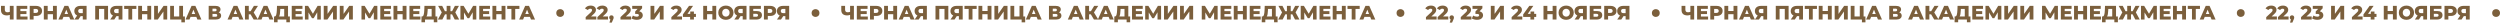 <?xml version="1.0" encoding="UTF-8"?> <svg xmlns="http://www.w3.org/2000/svg" width="1919" height="19" viewBox="0 0 1919 19" fill="none"> <path d="M655.454 4.5V15H652.529V11.43C651.719 11.7 650.974 11.835 650.294 11.835C648.824 11.835 647.699 11.485 646.919 10.785C646.149 10.075 645.764 9.055 645.764 7.725V4.5H648.689V7.395C648.689 8.745 649.349 9.42 650.669 9.42C651.389 9.42 652.009 9.3 652.529 9.06V4.5H655.454ZM666.132 12.705V15H657.702V4.5H665.937V6.795H660.642V8.565H665.307V10.785H660.642V12.705H666.132ZM672.624 4.5C673.574 4.5 674.399 4.66 675.099 4.98C675.799 5.29 676.339 5.74 676.719 6.33C677.099 6.91 677.289 7.595 677.289 8.385C677.289 9.175 677.099 9.86 676.719 10.44C676.339 11.02 675.799 11.47 675.099 11.79C674.399 12.1 673.574 12.255 672.624 12.255H670.794V15H667.824V4.5H672.624ZM672.444 9.915C673.054 9.915 673.514 9.785 673.824 9.525C674.134 9.255 674.289 8.875 674.289 8.385C674.289 7.895 674.134 7.515 673.824 7.245C673.514 6.975 673.054 6.84 672.444 6.84H670.794V9.915H672.444ZM688.624 4.5V15H685.654V10.905H681.604V15H678.634V4.5H681.604V8.445H685.654V4.5H688.624ZM698.125 12.96H693.685L692.86 15H689.83L694.465 4.5H697.39L702.04 15H698.95L698.125 12.96ZM697.255 10.77L695.905 7.41L694.555 10.77H697.255ZM711.462 4.5V15H708.537V12.36H706.917L705.192 15H702.072L704.202 11.925C703.502 11.615 702.967 11.17 702.597 10.59C702.227 10 702.042 9.3 702.042 8.49C702.042 7.67 702.232 6.96 702.612 6.36C702.992 5.76 703.537 5.3 704.247 4.98C704.957 4.66 705.787 4.5 706.737 4.5H711.462ZM706.797 6.84C705.627 6.84 705.042 7.375 705.042 8.445C705.042 8.975 705.187 9.38 705.477 9.66C705.777 9.93 706.207 10.065 706.767 10.065H708.537V6.84H706.797ZM727.938 4.5V15H724.998V6.855H721.008V15H718.083V4.5H727.938ZM738.972 4.5V15H736.047V12.36H734.427L732.702 15H729.582L731.712 11.925C731.012 11.615 730.477 11.17 730.107 10.59C729.737 10 729.552 9.3 729.552 8.49C729.552 7.67 729.742 6.96 730.122 6.36C730.502 5.76 731.047 5.3 731.757 4.98C732.467 4.66 733.297 4.5 734.247 4.5H738.972ZM734.307 6.84C733.137 6.84 732.552 7.375 732.552 8.445C732.552 8.975 732.697 9.38 732.987 9.66C733.287 9.93 733.717 10.065 734.277 10.065H736.047V6.84H734.307ZM749.687 6.855H746.477V15H743.552V6.855H740.327V4.5H749.687V6.855ZM761.046 4.5V15H758.076V10.905H754.026V15H751.056V4.5H754.026V8.445H758.076V4.5H761.046ZM763.302 4.5H766.227V10.665L770.562 4.5H773.352V15H770.427V8.85L766.107 15H763.302V4.5ZM786.932 12.645V17.145H784.217V15H775.607V4.5H778.532V12.645H782.567V4.5H785.492V12.645H786.932ZM795.699 12.96H791.259L790.434 15H787.404L792.039 4.5H794.964L799.614 15H796.524L795.699 12.96ZM794.829 10.77L793.479 7.41L792.129 10.77H794.829ZM812.832 9.51C813.452 9.71 813.922 10.02 814.242 10.44C814.572 10.86 814.737 11.38 814.737 12C814.737 12.93 814.372 13.665 813.642 14.205C812.922 14.735 811.897 15 810.567 15H805.182V4.5H810.282C811.542 4.5 812.517 4.74 813.207 5.22C813.907 5.69 814.257 6.36 814.257 7.23C814.257 7.74 814.132 8.19 813.882 8.58C813.642 8.97 813.292 9.28 812.832 9.51ZM808.107 8.7H809.997C810.837 8.7 811.257 8.355 811.257 7.665C811.257 6.975 810.837 6.63 809.997 6.63H808.107V8.7ZM810.447 12.87C811.307 12.87 811.737 12.505 811.737 11.775C811.737 11.065 811.307 10.71 810.447 10.71H808.107V12.87H810.447ZM827.954 12.96H823.514L822.689 15H819.659L824.294 4.5H827.219L831.869 15H828.779L827.954 12.96ZM827.084 10.77L825.734 7.41L824.384 10.77H827.084ZM837.318 10.98H835.968V15H833.013V4.5H835.968V8.58H837.393L839.898 4.5H843.018L839.733 9.57L843.048 15H839.703L837.318 10.98ZM850.996 12.96H846.556L845.731 15H842.701L847.336 4.5H850.261L854.911 15H851.821L850.996 12.96ZM850.126 10.77L848.776 7.41L847.426 10.77H850.126ZM867.512 12.645V17.115H864.797V15H858.077V17.115H855.347V12.645H855.722C856.342 12.635 856.777 12.21 857.027 11.37C857.287 10.53 857.447 9.32 857.507 7.74L857.627 4.5H866.087V12.645H867.512ZM860.102 7.995C860.062 9.115 859.972 10.065 859.832 10.845C859.692 11.625 859.477 12.225 859.187 12.645H863.162V6.855H860.147L860.102 7.995ZM877.362 12.705V15H868.932V4.5H877.167V6.795H871.872V8.565H876.537V10.785H871.872V12.705H877.362ZM888.519 15L888.504 9.435L885.804 13.965H884.484L881.784 9.555V15H879.054V4.5H881.499L885.189 10.56L888.789 4.5H891.234L891.264 15H888.519ZM893.498 4.5H896.423V10.665L900.758 4.5H903.548V15H900.623V8.85L896.303 15H893.498V4.5ZM905.802 4.5H908.727V10.665L913.062 4.5H915.852V15H912.927V8.85L908.607 15H905.802V4.5ZM931.937 15L931.922 9.435L929.222 13.965H927.902L925.202 9.555V15H922.472V4.5H924.917L928.607 10.56L932.207 4.5H934.652L934.682 15H931.937ZM945.346 12.705V15H936.916V4.5H945.151V6.795H939.856V8.565H944.521V10.785H939.856V12.705H945.346ZM957.028 4.5V15H954.058V10.905H950.008V15H947.038V4.5H950.008V8.445H954.058V4.5H957.028ZM967.714 12.705V15H959.284V4.5H967.519V6.795H962.224V8.565H966.889V10.785H962.224V12.705H967.714ZM980.686 12.645V17.115H977.971V15H971.251V17.115H968.521V12.645H968.896C969.516 12.635 969.951 12.21 970.201 11.37C970.461 10.53 970.621 9.32 970.681 7.74L970.801 4.5H979.261V12.645H980.686ZM973.276 7.995C973.236 9.115 973.146 10.065 973.006 10.845C972.866 11.625 972.651 12.225 972.361 12.645H976.336V6.855H973.321L973.276 7.995ZM992.006 10.98H990.761V15H987.851V10.98H986.606L984.551 15H981.116L984.101 9.495L981.296 4.5H984.416L986.516 8.58H987.851V4.5H990.761V8.58H992.036L994.181 4.5H997.286L994.481 9.495L997.466 15H994.046L992.006 10.98ZM1007.89 15L1007.87 9.435L1005.17 13.965H1003.85L1001.15 9.555V15H998.424V4.5H1000.87L1004.56 10.56L1008.16 4.5H1010.6L1010.63 15H1007.89ZM1021.3 12.705V15H1012.87V4.5H1021.1V6.795H1015.81V8.565H1020.47V10.785H1015.81V12.705H1021.3ZM1032.98 4.5V15H1030.01V10.905H1025.96V15H1022.99V4.5H1025.96V8.445H1030.01V4.5H1032.98ZM1043.7 6.855H1040.49V15H1037.56V6.855H1034.34V4.5H1043.7V6.855ZM1051.78 12.96H1047.34L1046.52 15H1043.49L1048.12 4.5H1051.05L1055.7 15H1052.61L1051.78 12.96ZM1050.91 10.77L1049.56 7.41L1048.21 10.77H1050.91Z" fill="#7B5F3C"></path> <path d="M1102.74 12.645V15H1094.56V13.14L1098.49 9.465C1098.87 9.105 1099.13 8.8 1099.26 8.55C1099.39 8.29 1099.45 8.03 1099.45 7.77C1099.45 7.43 1099.34 7.165 1099.11 6.975C1098.88 6.785 1098.54 6.69 1098.1 6.69C1097.71 6.69 1097.35 6.78 1097.02 6.96C1096.7 7.13 1096.44 7.38 1096.23 7.71L1094.02 6.48C1094.43 5.8 1095.01 5.265 1095.75 4.875C1096.49 4.485 1097.36 4.29 1098.37 4.29C1099.17 4.29 1099.88 4.42 1100.49 4.68C1101.11 4.94 1101.59 5.315 1101.93 5.805C1102.28 6.285 1102.45 6.845 1102.45 7.485C1102.45 8.055 1102.33 8.595 1102.08 9.105C1101.84 9.605 1101.37 10.175 1100.67 10.815L1098.69 12.645H1102.74ZM1111.72 12.645V15H1103.54V13.14L1107.47 9.465C1107.85 9.105 1108.11 8.8 1108.24 8.55C1108.37 8.29 1108.43 8.03 1108.43 7.77C1108.43 7.43 1108.32 7.165 1108.09 6.975C1107.86 6.785 1107.52 6.69 1107.08 6.69C1106.69 6.69 1106.33 6.78 1106 6.96C1105.68 7.13 1105.42 7.38 1105.21 7.71L1103 6.48C1103.41 5.8 1103.99 5.265 1104.73 4.875C1105.47 4.485 1106.34 4.29 1107.35 4.29C1108.15 4.29 1108.86 4.42 1109.47 4.68C1110.09 4.94 1110.57 5.315 1110.91 5.805C1111.26 6.285 1111.43 6.845 1111.43 7.485C1111.43 8.055 1111.31 8.595 1111.06 9.105C1110.82 9.605 1110.35 10.175 1109.65 10.815L1107.67 12.645H1111.72ZM1114.35 11.76C1114.84 11.76 1115.24 11.915 1115.56 12.225C1115.88 12.535 1116.04 12.94 1116.04 13.44C1116.04 13.67 1116.01 13.9 1115.95 14.13C1115.89 14.36 1115.76 14.705 1115.55 15.165L1114.6 17.355H1112.82L1113.52 14.91C1113.24 14.78 1113.02 14.59 1112.86 14.34C1112.71 14.08 1112.64 13.78 1112.64 13.44C1112.64 12.94 1112.8 12.535 1113.12 12.225C1113.44 11.915 1113.85 11.76 1114.35 11.76ZM1129.45 12.645V15H1121.28V13.14L1125.21 9.465C1125.59 9.105 1125.84 8.8 1125.97 8.55C1126.1 8.29 1126.17 8.03 1126.17 7.77C1126.17 7.43 1126.05 7.165 1125.82 6.975C1125.59 6.785 1125.26 6.69 1124.82 6.69C1124.43 6.69 1124.07 6.78 1123.74 6.96C1123.42 7.13 1123.15 7.38 1122.94 7.71L1120.74 6.48C1121.15 5.8 1121.72 5.265 1122.46 4.875C1123.2 4.485 1124.08 4.29 1125.09 4.29C1125.89 4.29 1126.59 4.42 1127.2 4.68C1127.82 4.94 1128.3 5.315 1128.64 5.805C1128.99 6.285 1129.17 6.845 1129.17 7.485C1129.17 8.055 1129.04 8.595 1128.79 9.105C1128.55 9.605 1128.08 10.175 1127.38 10.815L1125.4 12.645H1129.45ZM1135.7 8.7C1136.57 8.88 1137.24 9.24 1137.7 9.78C1138.17 10.31 1138.4 10.955 1138.4 11.715C1138.4 12.335 1138.23 12.91 1137.89 13.44C1137.56 13.97 1137.05 14.4 1136.36 14.73C1135.68 15.05 1134.84 15.21 1133.83 15.21C1133.09 15.21 1132.35 15.12 1131.62 14.94C1130.9 14.76 1130.28 14.505 1129.75 14.175L1130.83 11.94C1131.24 12.22 1131.7 12.435 1132.21 12.585C1132.73 12.735 1133.24 12.81 1133.74 12.81C1134.25 12.81 1134.65 12.715 1134.95 12.525C1135.25 12.335 1135.4 12.065 1135.4 11.715C1135.4 11.035 1134.87 10.695 1133.8 10.695H1132.55V8.82L1134.43 6.795H1130.29V4.5H1137.88V6.36L1135.7 8.7ZM1144.34 4.5H1147.26V10.665L1151.6 4.5H1154.39V15H1151.46V8.85L1147.14 15H1144.34V4.5ZM1168.51 12.645V15H1160.33V13.14L1164.26 9.465C1164.64 9.105 1164.9 8.8 1165.03 8.55C1165.16 8.29 1165.22 8.03 1165.22 7.77C1165.22 7.43 1165.11 7.165 1164.88 6.975C1164.65 6.785 1164.31 6.69 1163.87 6.69C1163.48 6.69 1163.12 6.78 1162.79 6.96C1162.47 7.13 1162.21 7.38 1162 7.71L1159.79 6.48C1160.2 5.8 1160.78 5.265 1161.52 4.875C1162.26 4.485 1163.13 4.29 1164.14 4.29C1164.94 4.29 1165.65 4.42 1166.26 4.68C1166.88 4.94 1167.36 5.315 1167.7 5.805C1168.05 6.285 1168.22 6.845 1168.22 7.485C1168.22 8.055 1168.1 8.595 1167.85 9.105C1167.61 9.605 1167.14 10.175 1166.44 10.815L1164.46 12.645H1168.51ZM1179.2 12.99H1177.64V15H1174.74V12.99H1169.19V11.055L1173.9 4.5H1176.98L1172.7 10.635H1174.83V8.85H1177.64V10.635H1179.2V12.99ZM1194.77 4.5V15H1191.8V10.905H1187.75V15H1184.78V4.5H1187.75V8.445H1191.8V4.5H1194.77ZM1202.19 15.21C1201.08 15.21 1200.08 14.975 1199.19 14.505C1198.31 14.035 1197.61 13.385 1197.1 12.555C1196.6 11.725 1196.35 10.79 1196.35 9.75C1196.35 8.71 1196.6 7.775 1197.1 6.945C1197.61 6.115 1198.31 5.465 1199.19 4.995C1200.08 4.525 1201.08 4.29 1202.19 4.29C1203.3 4.29 1204.29 4.525 1205.17 4.995C1206.06 5.465 1206.76 6.115 1207.26 6.945C1207.77 7.775 1208.02 8.71 1208.02 9.75C1208.02 10.79 1207.77 11.725 1207.26 12.555C1206.76 13.385 1206.06 14.035 1205.17 14.505C1204.29 14.975 1203.3 15.21 1202.19 15.21ZM1202.19 12.75C1202.72 12.75 1203.2 12.625 1203.63 12.375C1204.06 12.125 1204.4 11.775 1204.65 11.325C1204.9 10.865 1205.02 10.34 1205.02 9.75C1205.02 9.16 1204.9 8.64 1204.65 8.19C1204.4 7.73 1204.06 7.375 1203.63 7.125C1203.2 6.875 1202.72 6.75 1202.19 6.75C1201.66 6.75 1201.18 6.875 1200.75 7.125C1200.32 7.375 1199.98 7.73 1199.73 8.19C1199.48 8.64 1199.35 9.16 1199.35 9.75C1199.35 10.34 1199.48 10.865 1199.73 11.325C1199.98 11.775 1200.32 12.125 1200.75 12.375C1201.18 12.625 1201.66 12.75 1202.19 12.75ZM1218.02 4.5V15H1215.09V12.36H1213.47L1211.75 15H1208.63L1210.76 11.925C1210.06 11.615 1209.52 11.17 1209.15 10.59C1208.78 10 1208.6 9.3 1208.6 8.49C1208.6 7.67 1208.79 6.96 1209.17 6.36C1209.55 5.76 1210.09 5.3 1210.8 4.98C1211.51 4.66 1212.34 4.5 1213.29 4.5H1218.02ZM1213.35 6.84C1212.18 6.84 1211.6 7.375 1211.6 8.445C1211.6 8.975 1211.74 9.38 1212.03 9.66C1212.33 9.93 1212.76 10.065 1213.32 10.065H1215.09V6.84H1213.35ZM1220.27 4.5H1229.05V6.795H1223.2V8.49H1225.91C1227.18 8.49 1228.16 8.76 1228.84 9.3C1229.52 9.84 1229.86 10.615 1229.86 11.625C1229.86 12.685 1229.48 13.515 1228.72 14.115C1227.96 14.705 1226.89 15 1225.52 15H1220.27V4.5ZM1225.33 12.87C1225.83 12.87 1226.21 12.77 1226.47 12.57C1226.73 12.37 1226.86 12.085 1226.86 11.715C1226.86 10.975 1226.35 10.605 1225.33 10.605H1223.2V12.87H1225.33ZM1236.19 4.5C1237.14 4.5 1237.97 4.66 1238.67 4.98C1239.37 5.29 1239.91 5.74 1240.29 6.33C1240.67 6.91 1240.86 7.595 1240.86 8.385C1240.86 9.175 1240.67 9.86 1240.29 10.44C1239.91 11.02 1239.37 11.47 1238.67 11.79C1237.97 12.1 1237.14 12.255 1236.19 12.255H1234.36V15H1231.39V4.5H1236.19ZM1236.01 9.915C1236.62 9.915 1237.08 9.785 1237.39 9.525C1237.7 9.255 1237.86 8.875 1237.86 8.385C1237.86 7.895 1237.7 7.515 1237.39 7.245C1237.08 6.975 1236.62 6.84 1236.01 6.84H1234.36V9.915H1236.01ZM1250.76 4.5V15H1247.83V12.36H1246.21L1244.49 15H1241.37L1243.5 11.925C1242.8 11.615 1242.26 11.17 1241.89 10.59C1241.52 10 1241.34 9.3 1241.34 8.49C1241.34 7.67 1241.53 6.96 1241.91 6.36C1242.29 5.76 1242.83 5.3 1243.54 4.98C1244.25 4.66 1245.08 4.5 1246.03 4.5H1250.76ZM1246.09 6.84C1244.92 6.84 1244.34 7.375 1244.34 8.445C1244.34 8.975 1244.48 9.38 1244.77 9.66C1245.07 9.93 1245.5 10.065 1246.06 10.065H1247.83V6.84H1246.09Z" fill="#7B5F3C"></path> <circle cx="3" cy="3" r="3" transform="matrix(1 0 0 -1 1072 13)" fill="#7B5F3C"></circle> <path d="M1300.45 4.5V15H1297.53V11.43C1296.72 11.7 1295.97 11.835 1295.29 11.835C1293.82 11.835 1292.7 11.485 1291.92 10.785C1291.15 10.075 1290.76 9.055 1290.76 7.725V4.5H1293.69V7.395C1293.69 8.745 1294.35 9.42 1295.67 9.42C1296.39 9.42 1297.01 9.3 1297.53 9.06V4.5H1300.45ZM1311.13 12.705V15H1302.7V4.5H1310.94V6.795H1305.64V8.565H1310.31V10.785H1305.64V12.705H1311.13ZM1317.62 4.5C1318.57 4.5 1319.4 4.66 1320.1 4.98C1320.8 5.29 1321.34 5.74 1321.72 6.33C1322.1 6.91 1322.29 7.595 1322.29 8.385C1322.29 9.175 1322.1 9.86 1321.72 10.44C1321.34 11.02 1320.8 11.47 1320.1 11.79C1319.4 12.1 1318.57 12.255 1317.62 12.255H1315.79V15H1312.82V4.5H1317.62ZM1317.44 9.915C1318.05 9.915 1318.51 9.785 1318.82 9.525C1319.13 9.255 1319.29 8.875 1319.29 8.385C1319.29 7.895 1319.13 7.515 1318.82 7.245C1318.51 6.975 1318.05 6.84 1317.44 6.84H1315.79V9.915H1317.44ZM1333.62 4.5V15H1330.65V10.905H1326.6V15H1323.63V4.5H1326.6V8.445H1330.65V4.5H1333.62ZM1343.13 12.96H1338.69L1337.86 15H1334.83L1339.47 4.5H1342.39L1347.04 15H1343.95L1343.13 12.96ZM1342.26 10.77L1340.91 7.41L1339.56 10.77H1342.26ZM1356.46 4.5V15H1353.54V12.36H1351.92L1350.19 15H1347.07L1349.2 11.925C1348.5 11.615 1347.97 11.17 1347.6 10.59C1347.23 10 1347.04 9.3 1347.04 8.49C1347.04 7.67 1347.23 6.96 1347.61 6.36C1347.99 5.76 1348.54 5.3 1349.25 4.98C1349.96 4.66 1350.79 4.5 1351.74 4.5H1356.46ZM1351.8 6.84C1350.63 6.84 1350.04 7.375 1350.04 8.445C1350.04 8.975 1350.19 9.38 1350.48 9.66C1350.78 9.93 1351.21 10.065 1351.77 10.065H1353.54V6.84H1351.8ZM1372.94 4.5V15H1370V6.855H1366.01V15H1363.08V4.5H1372.94ZM1383.97 4.5V15H1381.05V12.36H1379.43L1377.7 15H1374.58L1376.71 11.925C1376.01 11.615 1375.48 11.17 1375.11 10.59C1374.74 10 1374.55 9.3 1374.55 8.49C1374.55 7.67 1374.74 6.96 1375.12 6.36C1375.5 5.76 1376.05 5.3 1376.76 4.98C1377.47 4.66 1378.3 4.5 1379.25 4.5H1383.97ZM1379.31 6.84C1378.14 6.84 1377.55 7.375 1377.55 8.445C1377.55 8.975 1377.7 9.38 1377.99 9.66C1378.29 9.93 1378.72 10.065 1379.28 10.065H1381.05V6.84H1379.31ZM1394.69 6.855H1391.48V15H1388.55V6.855H1385.33V4.5H1394.69V6.855ZM1406.05 4.5V15H1403.08V10.905H1399.03V15H1396.06V4.5H1399.03V8.445H1403.08V4.5H1406.05ZM1408.3 4.5H1411.23V10.665L1415.56 4.5H1418.35V15H1415.43V8.85L1411.11 15H1408.3V4.5ZM1431.93 12.645V17.145H1429.22V15H1420.61V4.5H1423.53V12.645H1427.57V4.5H1430.49V12.645H1431.93ZM1440.7 12.96H1436.26L1435.43 15H1432.4L1437.04 4.5H1439.96L1444.61 15H1441.52L1440.7 12.96ZM1439.83 10.77L1438.48 7.41L1437.13 10.77H1439.83ZM1457.83 9.51C1458.45 9.71 1458.92 10.02 1459.24 10.44C1459.57 10.86 1459.74 11.38 1459.74 12C1459.74 12.93 1459.37 13.665 1458.64 14.205C1457.92 14.735 1456.9 15 1455.57 15H1450.18V4.5H1455.28C1456.54 4.5 1457.52 4.74 1458.21 5.22C1458.91 5.69 1459.26 6.36 1459.26 7.23C1459.26 7.74 1459.13 8.19 1458.88 8.58C1458.64 8.97 1458.29 9.28 1457.83 9.51ZM1453.11 8.7H1455C1455.84 8.7 1456.26 8.355 1456.26 7.665C1456.26 6.975 1455.84 6.63 1455 6.63H1453.11V8.7ZM1455.45 12.87C1456.31 12.87 1456.74 12.505 1456.74 11.775C1456.74 11.065 1456.31 10.71 1455.45 10.71H1453.11V12.87H1455.45ZM1472.95 12.96H1468.51L1467.69 15H1464.66L1469.29 4.5H1472.22L1476.87 15H1473.78L1472.95 12.96ZM1472.08 10.77L1470.73 7.41L1469.38 10.77H1472.08ZM1482.32 10.98H1480.97V15H1478.01V4.5H1480.97V8.58H1482.39L1484.9 4.5H1488.02L1484.73 9.57L1488.05 15H1484.7L1482.32 10.98ZM1496 12.96H1491.56L1490.73 15H1487.7L1492.34 4.5H1495.26L1499.91 15H1496.82L1496 12.96ZM1495.13 10.77L1493.78 7.41L1492.43 10.77H1495.13ZM1512.51 12.645V17.115H1509.8V15H1503.08V17.115H1500.35V12.645H1500.72C1501.34 12.635 1501.78 12.21 1502.03 11.37C1502.29 10.53 1502.45 9.32 1502.51 7.74L1502.63 4.5H1511.09V12.645H1512.51ZM1505.1 7.995C1505.06 9.115 1504.97 10.065 1504.83 10.845C1504.69 11.625 1504.48 12.225 1504.19 12.645H1508.16V6.855H1505.15L1505.1 7.995ZM1522.36 12.705V15H1513.93V4.5H1522.17V6.795H1516.87V8.565H1521.54V10.785H1516.87V12.705H1522.36ZM1533.52 15L1533.5 9.435L1530.8 13.965H1529.48L1526.78 9.555V15H1524.05V4.5H1526.5L1530.19 10.56L1533.79 4.5H1536.23L1536.26 15H1533.52ZM1538.5 4.5H1541.42V10.665L1545.76 4.5H1548.55V15H1545.62V8.85L1541.3 15H1538.5V4.5ZM1550.8 4.5H1553.73V10.665L1558.06 4.5H1560.85V15H1557.93V8.85L1553.61 15H1550.8V4.5ZM1576.94 15L1576.92 9.435L1574.22 13.965H1572.9L1570.2 9.555V15H1567.47V4.5H1569.92L1573.61 10.56L1577.21 4.5H1579.65L1579.68 15H1576.94ZM1590.35 12.705V15H1581.92V4.5H1590.15V6.795H1584.86V8.565H1589.52V10.785H1584.86V12.705H1590.35ZM1602.03 4.5V15H1599.06V10.905H1595.01V15H1592.04V4.5H1595.01V8.445H1599.06V4.5H1602.03ZM1612.71 12.705V15H1604.28V4.5H1612.52V6.795H1607.22V8.565H1611.89V10.785H1607.22V12.705H1612.71ZM1625.69 12.645V17.115H1622.97V15H1616.25V17.115H1613.52V12.645H1613.9C1614.52 12.635 1614.95 12.21 1615.2 11.37C1615.46 10.53 1615.62 9.32 1615.68 7.74L1615.8 4.5H1624.26V12.645H1625.69ZM1618.28 7.995C1618.24 9.115 1618.15 10.065 1618.01 10.845C1617.87 11.625 1617.65 12.225 1617.36 12.645H1621.34V6.855H1618.32L1618.28 7.995ZM1637.01 10.98H1635.76V15H1632.85V10.98H1631.61L1629.55 15H1626.12L1629.1 9.495L1626.3 4.5H1629.42L1631.52 8.58H1632.85V4.5H1635.76V8.58H1637.04L1639.18 4.5H1642.29L1639.48 9.495L1642.47 15H1639.05L1637.01 10.98ZM1652.89 15L1652.87 9.435L1650.17 13.965H1648.85L1646.15 9.555V15H1643.42V4.5H1645.87L1649.56 10.56L1653.16 4.5H1655.6L1655.63 15H1652.89ZM1666.3 12.705V15H1657.87V4.5H1666.1V6.795H1660.81V8.565H1665.47V10.785H1660.81V12.705H1666.3ZM1677.98 4.5V15H1675.01V10.905H1670.96V15H1667.99V4.5H1670.96V8.445H1675.01V4.5H1677.98ZM1688.7 6.855H1685.49V15H1682.56V6.855H1679.34V4.5H1688.7V6.855ZM1696.78 12.96H1692.34L1691.52 15H1688.49L1693.12 4.5H1696.05L1700.7 15H1697.61L1696.78 12.96ZM1695.91 10.77L1694.56 7.41L1693.21 10.77H1695.91Z" fill="#7B5F3C"></path> <path d="M1747.74 12.645V15H1739.56V13.14L1743.49 9.465C1743.87 9.105 1744.13 8.8 1744.26 8.55C1744.39 8.29 1744.45 8.03 1744.45 7.77C1744.45 7.43 1744.34 7.165 1744.11 6.975C1743.88 6.785 1743.54 6.69 1743.1 6.69C1742.71 6.69 1742.35 6.78 1742.02 6.96C1741.7 7.13 1741.44 7.38 1741.23 7.71L1739.02 6.48C1739.43 5.8 1740.01 5.265 1740.75 4.875C1741.49 4.485 1742.36 4.29 1743.37 4.29C1744.17 4.29 1744.88 4.42 1745.49 4.68C1746.11 4.94 1746.59 5.315 1746.93 5.805C1747.28 6.285 1747.45 6.845 1747.45 7.485C1747.45 8.055 1747.33 8.595 1747.08 9.105C1746.84 9.605 1746.37 10.175 1745.67 10.815L1743.69 12.645H1747.74ZM1756.72 12.645V15H1748.54V13.14L1752.47 9.465C1752.85 9.105 1753.11 8.8 1753.24 8.55C1753.37 8.29 1753.43 8.03 1753.43 7.77C1753.43 7.43 1753.32 7.165 1753.09 6.975C1752.86 6.785 1752.52 6.69 1752.08 6.69C1751.69 6.69 1751.33 6.78 1751 6.96C1750.68 7.13 1750.42 7.38 1750.21 7.71L1748 6.48C1748.41 5.8 1748.99 5.265 1749.73 4.875C1750.47 4.485 1751.34 4.29 1752.35 4.29C1753.15 4.29 1753.86 4.42 1754.47 4.68C1755.09 4.94 1755.57 5.315 1755.91 5.805C1756.26 6.285 1756.43 6.845 1756.43 7.485C1756.43 8.055 1756.31 8.595 1756.06 9.105C1755.82 9.605 1755.35 10.175 1754.65 10.815L1752.67 12.645H1756.72ZM1759.35 11.76C1759.84 11.76 1760.24 11.915 1760.56 12.225C1760.88 12.535 1761.04 12.94 1761.04 13.44C1761.04 13.67 1761.01 13.9 1760.95 14.13C1760.89 14.36 1760.76 14.705 1760.55 15.165L1759.6 17.355H1757.82L1758.52 14.91C1758.24 14.78 1758.02 14.59 1757.86 14.34C1757.71 14.08 1757.64 13.78 1757.64 13.44C1757.64 12.94 1757.8 12.535 1758.12 12.225C1758.44 11.915 1758.85 11.76 1759.35 11.76ZM1774.45 12.645V15H1766.28V13.14L1770.21 9.465C1770.59 9.105 1770.84 8.8 1770.97 8.55C1771.1 8.29 1771.17 8.03 1771.17 7.77C1771.17 7.43 1771.05 7.165 1770.82 6.975C1770.59 6.785 1770.26 6.69 1769.82 6.69C1769.43 6.69 1769.07 6.78 1768.74 6.96C1768.42 7.13 1768.15 7.38 1767.94 7.71L1765.74 6.48C1766.15 5.8 1766.72 5.265 1767.46 4.875C1768.2 4.485 1769.08 4.29 1770.09 4.29C1770.89 4.29 1771.59 4.42 1772.2 4.68C1772.82 4.94 1773.3 5.315 1773.64 5.805C1773.99 6.285 1774.17 6.845 1774.17 7.485C1774.17 8.055 1774.04 8.595 1773.79 9.105C1773.55 9.605 1773.08 10.175 1772.38 10.815L1770.4 12.645H1774.45ZM1780.7 8.7C1781.57 8.88 1782.24 9.24 1782.7 9.78C1783.17 10.31 1783.4 10.955 1783.4 11.715C1783.4 12.335 1783.23 12.91 1782.89 13.44C1782.56 13.97 1782.05 14.4 1781.36 14.73C1780.68 15.05 1779.84 15.21 1778.83 15.21C1778.09 15.21 1777.35 15.12 1776.62 14.94C1775.9 14.76 1775.28 14.505 1774.75 14.175L1775.83 11.94C1776.24 12.22 1776.7 12.435 1777.21 12.585C1777.73 12.735 1778.24 12.81 1778.74 12.81C1779.25 12.81 1779.65 12.715 1779.95 12.525C1780.25 12.335 1780.4 12.065 1780.4 11.715C1780.4 11.035 1779.87 10.695 1778.8 10.695H1777.55V8.82L1779.43 6.795H1775.29V4.5H1782.88V6.36L1780.7 8.7ZM1789.34 4.5H1792.26V10.665L1796.6 4.5H1799.39V15H1796.46V8.85L1792.14 15H1789.34V4.5ZM1813.51 12.645V15H1805.33V13.14L1809.26 9.465C1809.64 9.105 1809.9 8.8 1810.03 8.55C1810.16 8.29 1810.22 8.03 1810.22 7.77C1810.22 7.43 1810.11 7.165 1809.88 6.975C1809.65 6.785 1809.31 6.69 1808.87 6.69C1808.48 6.69 1808.12 6.78 1807.79 6.96C1807.47 7.13 1807.21 7.38 1807 7.71L1804.79 6.48C1805.2 5.8 1805.78 5.265 1806.52 4.875C1807.26 4.485 1808.13 4.29 1809.14 4.29C1809.94 4.29 1810.65 4.42 1811.26 4.68C1811.88 4.94 1812.36 5.315 1812.7 5.805C1813.05 6.285 1813.22 6.845 1813.22 7.485C1813.22 8.055 1813.1 8.595 1812.85 9.105C1812.61 9.605 1812.14 10.175 1811.44 10.815L1809.46 12.645H1813.51ZM1824.2 12.99H1822.64V15H1819.74V12.99H1814.19V11.055L1818.9 4.5H1821.98L1817.7 10.635H1819.83V8.85H1822.64V10.635H1824.2V12.99ZM1839.77 4.5V15H1836.8V10.905H1832.75V15H1829.78V4.5H1832.75V8.445H1836.8V4.5H1839.77ZM1847.19 15.21C1846.08 15.21 1845.08 14.975 1844.19 14.505C1843.31 14.035 1842.61 13.385 1842.1 12.555C1841.6 11.725 1841.35 10.79 1841.35 9.75C1841.35 8.71 1841.6 7.775 1842.1 6.945C1842.61 6.115 1843.31 5.465 1844.19 4.995C1845.08 4.525 1846.08 4.29 1847.19 4.29C1848.3 4.29 1849.29 4.525 1850.17 4.995C1851.06 5.465 1851.76 6.115 1852.26 6.945C1852.77 7.775 1853.02 8.71 1853.02 9.75C1853.02 10.79 1852.77 11.725 1852.26 12.555C1851.76 13.385 1851.06 14.035 1850.17 14.505C1849.29 14.975 1848.3 15.21 1847.19 15.21ZM1847.19 12.75C1847.72 12.75 1848.2 12.625 1848.63 12.375C1849.06 12.125 1849.4 11.775 1849.65 11.325C1849.9 10.865 1850.02 10.34 1850.02 9.75C1850.02 9.16 1849.9 8.64 1849.65 8.19C1849.4 7.73 1849.06 7.375 1848.63 7.125C1848.2 6.875 1847.72 6.75 1847.19 6.75C1846.66 6.75 1846.18 6.875 1845.75 7.125C1845.32 7.375 1844.98 7.73 1844.73 8.19C1844.48 8.64 1844.35 9.16 1844.35 9.75C1844.35 10.34 1844.48 10.865 1844.73 11.325C1844.98 11.775 1845.32 12.125 1845.75 12.375C1846.18 12.625 1846.66 12.75 1847.19 12.75ZM1863.02 4.5V15H1860.09V12.36H1858.47L1856.75 15H1853.63L1855.76 11.925C1855.06 11.615 1854.52 11.17 1854.15 10.59C1853.78 10 1853.6 9.3 1853.6 8.49C1853.6 7.67 1853.79 6.96 1854.17 6.36C1854.55 5.76 1855.09 5.3 1855.8 4.98C1856.51 4.66 1857.34 4.5 1858.29 4.5H1863.02ZM1858.35 6.84C1857.18 6.84 1856.6 7.375 1856.6 8.445C1856.6 8.975 1856.74 9.38 1857.03 9.66C1857.33 9.93 1857.76 10.065 1858.32 10.065H1860.09V6.84H1858.35ZM1865.27 4.5H1874.05V6.795H1868.2V8.49H1870.91C1872.18 8.49 1873.16 8.76 1873.84 9.3C1874.52 9.84 1874.86 10.615 1874.86 11.625C1874.86 12.685 1874.48 13.515 1873.72 14.115C1872.96 14.705 1871.89 15 1870.52 15H1865.27V4.5ZM1870.33 12.87C1870.83 12.87 1871.21 12.77 1871.47 12.57C1871.73 12.37 1871.86 12.085 1871.86 11.715C1871.86 10.975 1871.35 10.605 1870.33 10.605H1868.2V12.87H1870.33ZM1881.19 4.5C1882.14 4.5 1882.97 4.66 1883.67 4.98C1884.37 5.29 1884.91 5.74 1885.29 6.33C1885.67 6.91 1885.86 7.595 1885.86 8.385C1885.86 9.175 1885.67 9.86 1885.29 10.44C1884.91 11.02 1884.37 11.47 1883.67 11.79C1882.97 12.1 1882.14 12.255 1881.19 12.255H1879.36V15H1876.39V4.5H1881.19ZM1881.01 9.915C1881.62 9.915 1882.08 9.785 1882.39 9.525C1882.7 9.255 1882.86 8.875 1882.86 8.385C1882.86 7.895 1882.7 7.515 1882.39 7.245C1882.08 6.975 1881.62 6.84 1881.01 6.84H1879.36V9.915H1881.01ZM1895.76 4.5V15H1892.83V12.36H1891.21L1889.49 15H1886.37L1888.5 11.925C1887.8 11.615 1887.26 11.17 1886.89 10.59C1886.52 10 1886.34 9.3 1886.34 8.49C1886.34 7.67 1886.53 6.96 1886.91 6.36C1887.29 5.76 1887.83 5.3 1888.54 4.98C1889.25 4.66 1890.08 4.5 1891.03 4.5H1895.76ZM1891.09 6.84C1889.92 6.84 1889.34 7.375 1889.34 8.445C1889.34 8.975 1889.48 9.38 1889.77 9.66C1890.07 9.93 1890.5 10.065 1891.06 10.065H1892.83V6.84H1891.09Z" fill="#7B5F3C"></path> <circle cx="3" cy="3" r="3" transform="matrix(1 0 0 -1 1717 13)" fill="#7B5F3C"></circle> <circle cx="3" cy="3" r="3" transform="matrix(1 0 0 -1 1913 13)" fill="#7B5F3C"></circle> <path d="M10.454 4.5V15H7.529V11.43C6.719 11.7 5.974 11.835 5.294 11.835C3.824 11.835 2.699 11.485 1.919 10.785C1.149 10.075 0.764 9.055 0.764 7.725V4.5H3.689V7.395C3.689 8.745 4.349 9.42 5.669 9.42C6.389 9.42 7.009 9.3 7.529 9.06V4.5H10.454ZM21.132 12.705V15H12.702V4.5H20.937V6.795H15.642V8.565H20.307V10.785H15.642V12.705H21.132ZM27.624 4.5C28.574 4.5 29.399 4.66 30.099 4.98C30.799 5.29 31.339 5.74 31.719 6.33C32.099 6.91 32.289 7.595 32.289 8.385C32.289 9.175 32.099 9.86 31.719 10.44C31.339 11.02 30.799 11.47 30.099 11.79C29.399 12.1 28.574 12.255 27.624 12.255H25.794V15H22.824V4.5H27.624ZM27.444 9.915C28.054 9.915 28.514 9.785 28.824 9.525C29.134 9.255 29.289 8.875 29.289 8.385C29.289 7.895 29.134 7.515 28.824 7.245C28.514 6.975 28.054 6.84 27.444 6.84H25.794V9.915H27.444ZM43.624 4.5V15H40.654V10.905H36.604V15H33.634V4.5H36.604V8.445H40.654V4.5H43.624ZM53.125 12.96H48.685L47.86 15H44.83L49.465 4.5H52.39L57.04 15H53.95L53.125 12.96ZM52.255 10.77L50.905 7.41L49.555 10.77H52.255ZM66.462 4.5V15H63.537V12.36H61.917L60.192 15H57.072L59.202 11.925C58.502 11.615 57.967 11.17 57.597 10.59C57.227 10 57.042 9.3 57.042 8.49C57.042 7.67 57.232 6.96 57.612 6.36C57.992 5.76 58.537 5.3 59.247 4.98C59.957 4.66 60.787 4.5 61.737 4.5H66.462ZM61.797 6.84C60.627 6.84 60.042 7.375 60.042 8.445C60.042 8.975 60.187 9.38 60.477 9.66C60.777 9.93 61.207 10.065 61.767 10.065H63.537V6.84H61.797ZM82.938 4.5V15H79.998V6.855H76.007V15H73.082V4.5H82.938ZM93.972 4.5V15H91.047V12.36H89.427L87.702 15H84.582L86.712 11.925C86.012 11.615 85.477 11.17 85.107 10.59C84.737 10 84.552 9.3 84.552 8.49C84.552 7.67 84.742 6.96 85.122 6.36C85.502 5.76 86.047 5.3 86.757 4.98C87.467 4.66 88.297 4.5 89.247 4.5H93.972ZM89.307 6.84C88.137 6.84 87.552 7.375 87.552 8.445C87.552 8.975 87.697 9.38 87.987 9.66C88.287 9.93 88.717 10.065 89.277 10.065H91.047V6.84H89.307ZM104.687 6.855H101.477V15H98.552V6.855H95.327V4.5H104.687V6.855ZM116.046 4.5V15H113.076V10.905H109.026V15H106.056V4.5H109.026V8.445H113.076V4.5H116.046ZM118.302 4.5H121.227V10.665L125.562 4.5H128.352V15H125.427V8.85L121.107 15H118.302V4.5ZM141.932 12.645V17.145H139.217V15H130.607V4.5H133.532V12.645H137.567V4.5H140.492V12.645H141.932ZM150.699 12.96H146.259L145.434 15H142.404L147.039 4.5H149.964L154.614 15H151.524L150.699 12.96ZM149.829 10.77L148.479 7.41L147.129 10.77H149.829ZM167.832 9.51C168.452 9.71 168.922 10.02 169.242 10.44C169.572 10.86 169.737 11.38 169.737 12C169.737 12.93 169.372 13.665 168.642 14.205C167.922 14.735 166.897 15 165.567 15H160.182V4.5H165.282C166.542 4.5 167.517 4.74 168.207 5.22C168.907 5.69 169.257 6.36 169.257 7.23C169.257 7.74 169.132 8.19 168.882 8.58C168.642 8.97 168.292 9.28 167.832 9.51ZM163.107 8.7H164.997C165.837 8.7 166.257 8.355 166.257 7.665C166.257 6.975 165.837 6.63 164.997 6.63H163.107V8.7ZM165.447 12.87C166.307 12.87 166.737 12.505 166.737 11.775C166.737 11.065 166.307 10.71 165.447 10.71H163.107V12.87H165.447ZM182.954 12.96H178.514L177.689 15H174.659L179.294 4.5H182.219L186.869 15H183.779L182.954 12.96ZM182.084 10.77L180.734 7.41L179.384 10.77H182.084ZM192.318 10.98H190.968V15H188.013V4.5H190.968V8.58H192.393L194.898 4.5H198.018L194.733 9.57L198.048 15H194.703L192.318 10.98ZM205.996 12.96H201.556L200.731 15H197.701L202.336 4.5H205.261L209.911 15H206.821L205.996 12.96ZM205.126 10.77L203.776 7.41L202.426 10.77H205.126ZM222.512 12.645V17.115H219.797V15H213.077V17.115H210.347V12.645H210.722C211.342 12.635 211.777 12.21 212.027 11.37C212.287 10.53 212.447 9.32 212.507 7.74L212.627 4.5H221.087V12.645H222.512ZM215.102 7.995C215.062 9.115 214.972 10.065 214.832 10.845C214.692 11.625 214.477 12.225 214.187 12.645H218.162V6.855H215.147L215.102 7.995ZM232.362 12.705V15H223.932V4.5H232.167V6.795H226.872V8.565H231.537V10.785H226.872V12.705H232.362ZM243.519 15L243.504 9.435L240.804 13.965H239.484L236.784 9.555V15H234.054V4.5H236.499L240.189 10.56L243.789 4.5H246.234L246.264 15H243.519ZM248.498 4.5H251.423V10.665L255.758 4.5H258.548V15H255.623V8.85L251.303 15H248.498V4.5ZM260.802 4.5H263.727V10.665L268.062 4.5H270.852V15H267.927V8.85L263.607 15H260.802V4.5ZM286.937 15L286.922 9.435L284.222 13.965H282.902L280.202 9.555V15H277.472V4.5H279.917L283.607 10.56L287.207 4.5H289.652L289.682 15H286.937ZM300.346 12.705V15H291.916V4.5H300.151V6.795H294.856V8.565H299.521V10.785H294.856V12.705H300.346ZM312.028 4.5V15H309.058V10.905H305.008V15H302.038V4.5H305.008V8.445H309.058V4.5H312.028ZM322.714 12.705V15H314.284V4.5H322.519V6.795H317.224V8.565H321.889V10.785H317.224V12.705H322.714ZM335.686 12.645V17.115H332.971V15H326.251V17.115H323.521V12.645H323.896C324.516 12.635 324.951 12.21 325.201 11.37C325.461 10.53 325.621 9.32 325.681 7.74L325.801 4.5H334.261V12.645H335.686ZM328.276 7.995C328.236 9.115 328.146 10.065 328.006 10.845C327.866 11.625 327.651 12.225 327.361 12.645H331.336V6.855H328.321L328.276 7.995ZM347.006 10.98H345.761V15H342.851V10.98H341.606L339.551 15H336.116L339.101 9.495L336.296 4.5H339.416L341.516 8.58H342.851V4.5H345.761V8.58H347.036L349.181 4.5H352.286L349.481 9.495L352.466 15H349.046L347.006 10.98ZM362.889 15L362.874 9.435L360.174 13.965H358.854L356.154 9.555V15H353.424V4.5H355.869L359.559 10.56L363.159 4.5H365.604L365.634 15H362.889ZM376.298 12.705V15H367.868V4.5H376.103V6.795H370.808V8.565H375.473V10.785H370.808V12.705H376.298ZM387.98 4.5V15H385.01V10.905H380.96V15H377.99V4.5H380.96V8.445H385.01V4.5H387.98ZM398.696 6.855H395.486V15H392.561V6.855H389.336V4.5H398.696V6.855ZM406.783 12.96H402.343L401.518 15H398.488L403.123 4.5H406.048L410.698 15H407.608L406.783 12.96ZM405.913 10.77L404.563 7.41L403.213 10.77H405.913Z" fill="#7B5F3C"></path> <path d="M457.736 12.645V15H449.561V13.14L453.491 9.465C453.871 9.105 454.126 8.8 454.256 8.55C454.386 8.29 454.451 8.03 454.451 7.77C454.451 7.43 454.336 7.165 454.106 6.975C453.876 6.785 453.541 6.69 453.101 6.69C452.711 6.69 452.351 6.78 452.021 6.96C451.701 7.13 451.436 7.38 451.226 7.71L449.021 6.48C449.431 5.8 450.006 5.265 450.746 4.875C451.486 4.485 452.361 4.29 453.371 4.29C454.171 4.29 454.876 4.42 455.486 4.68C456.106 4.94 456.586 5.315 456.926 5.805C457.276 6.285 457.451 6.845 457.451 7.485C457.451 8.055 457.326 8.595 457.076 9.105C456.836 9.605 456.366 10.175 455.666 10.815L453.686 12.645H457.736ZM466.715 12.645V15H458.54V13.14L462.47 9.465C462.85 9.105 463.105 8.8 463.235 8.55C463.365 8.29 463.43 8.03 463.43 7.77C463.43 7.43 463.315 7.165 463.085 6.975C462.855 6.785 462.52 6.69 462.08 6.69C461.69 6.69 461.33 6.78 461 6.96C460.68 7.13 460.415 7.38 460.205 7.71L458 6.48C458.41 5.8 458.985 5.265 459.725 4.875C460.465 4.485 461.34 4.29 462.35 4.29C463.15 4.29 463.855 4.42 464.465 4.68C465.085 4.94 465.565 5.315 465.905 5.805C466.255 6.285 466.43 6.845 466.43 7.485C466.43 8.055 466.305 8.595 466.055 9.105C465.815 9.605 465.345 10.175 464.645 10.815L462.665 12.645H466.715ZM469.346 11.76C469.836 11.76 470.241 11.915 470.561 12.225C470.881 12.535 471.041 12.94 471.041 13.44C471.041 13.67 471.011 13.9 470.951 14.13C470.891 14.36 470.756 14.705 470.546 15.165L469.601 17.355H467.816L468.521 14.91C468.241 14.78 468.021 14.59 467.861 14.34C467.711 14.08 467.636 13.78 467.636 13.44C467.636 12.94 467.796 12.535 468.116 12.225C468.436 11.915 468.846 11.76 469.346 11.76ZM484.455 12.645V15H476.28V13.14L480.21 9.465C480.59 9.105 480.845 8.8 480.975 8.55C481.105 8.29 481.17 8.03 481.17 7.77C481.17 7.43 481.055 7.165 480.825 6.975C480.595 6.785 480.26 6.69 479.82 6.69C479.43 6.69 479.07 6.78 478.74 6.96C478.42 7.13 478.155 7.38 477.945 7.71L475.74 6.48C476.15 5.8 476.725 5.265 477.465 4.875C478.205 4.485 479.08 4.29 480.09 4.29C480.89 4.29 481.595 4.42 482.205 4.68C482.825 4.94 483.305 5.315 483.645 5.805C483.995 6.285 484.17 6.845 484.17 7.485C484.17 8.055 484.045 8.595 483.795 9.105C483.555 9.605 483.085 10.175 482.385 10.815L480.405 12.645H484.455ZM490.704 8.7C491.574 8.88 492.239 9.24 492.699 9.78C493.169 10.31 493.404 10.955 493.404 11.715C493.404 12.335 493.234 12.91 492.894 13.44C492.564 13.97 492.054 14.4 491.364 14.73C490.684 15.05 489.839 15.21 488.829 15.21C488.089 15.21 487.354 15.12 486.624 14.94C485.904 14.76 485.279 14.505 484.749 14.175L485.829 11.94C486.239 12.22 486.699 12.435 487.209 12.585C487.729 12.735 488.239 12.81 488.739 12.81C489.249 12.81 489.654 12.715 489.954 12.525C490.254 12.335 490.404 12.065 490.404 11.715C490.404 11.035 489.869 10.695 488.799 10.695H487.554V8.82L489.429 6.795H485.289V4.5H492.879V6.36L490.704 8.7ZM499.337 4.5H502.262V10.665L506.597 4.5H509.387V15H506.462V8.85L502.142 15H499.337V4.5ZM523.507 12.645V15H515.332V13.14L519.262 9.465C519.642 9.105 519.897 8.8 520.027 8.55C520.157 8.29 520.222 8.03 520.222 7.77C520.222 7.43 520.107 7.165 519.877 6.975C519.647 6.785 519.312 6.69 518.872 6.69C518.482 6.69 518.122 6.78 517.792 6.96C517.472 7.13 517.207 7.38 516.997 7.71L514.792 6.48C515.202 5.8 515.777 5.265 516.517 4.875C517.257 4.485 518.132 4.29 519.142 4.29C519.942 4.29 520.647 4.42 521.257 4.68C521.877 4.94 522.357 5.315 522.697 5.805C523.047 6.285 523.222 6.845 523.222 7.485C523.222 8.055 523.097 8.595 522.847 9.105C522.607 9.605 522.137 10.175 521.437 10.815L519.457 12.645H523.507ZM534.199 12.99H532.639V15H529.744V12.99H524.194V11.055L528.904 4.5H531.979L527.704 10.635H529.834V8.85H532.639V10.635H534.199V12.99ZM549.772 4.5V15H546.802V10.905H542.752V15H539.782V4.5H542.752V8.445H546.802V4.5H549.772ZM557.188 15.21C556.078 15.21 555.078 14.975 554.188 14.505C553.308 14.035 552.613 13.385 552.103 12.555C551.603 11.725 551.353 10.79 551.353 9.75C551.353 8.71 551.603 7.775 552.103 6.945C552.613 6.115 553.308 5.465 554.188 4.995C555.078 4.525 556.078 4.29 557.188 4.29C558.298 4.29 559.293 4.525 560.173 4.995C561.063 5.465 561.758 6.115 562.258 6.945C562.768 7.775 563.023 8.71 563.023 9.75C563.023 10.79 562.768 11.725 562.258 12.555C561.758 13.385 561.063 14.035 560.173 14.505C559.293 14.975 558.298 15.21 557.188 15.21ZM557.188 12.75C557.718 12.75 558.198 12.625 558.628 12.375C559.058 12.125 559.398 11.775 559.648 11.325C559.898 10.865 560.023 10.34 560.023 9.75C560.023 9.16 559.898 8.64 559.648 8.19C559.398 7.73 559.058 7.375 558.628 7.125C558.198 6.875 557.718 6.75 557.188 6.75C556.658 6.75 556.178 6.875 555.748 7.125C555.318 7.375 554.978 7.73 554.728 8.19C554.478 8.64 554.353 9.16 554.353 9.75C554.353 10.34 554.478 10.865 554.728 11.325C554.978 11.775 555.318 12.125 555.748 12.375C556.178 12.625 556.658 12.75 557.188 12.75ZM573.02 4.5V15H570.095V12.36H568.475L566.75 15H563.63L565.76 11.925C565.06 11.615 564.525 11.17 564.155 10.59C563.785 10 563.6 9.3 563.6 8.49C563.6 7.67 563.79 6.96 564.17 6.36C564.55 5.76 565.095 5.3 565.805 4.98C566.515 4.66 567.345 4.5 568.295 4.5H573.02ZM568.355 6.84C567.185 6.84 566.6 7.375 566.6 8.445C566.6 8.975 566.745 9.38 567.035 9.66C567.335 9.93 567.765 10.065 568.325 10.065H570.095V6.84H568.355ZM575.275 4.5H584.05V6.795H578.2V8.49H580.915C582.185 8.49 583.16 8.76 583.84 9.3C584.52 9.84 584.86 10.615 584.86 11.625C584.86 12.685 584.48 13.515 583.72 14.115C582.96 14.705 581.895 15 580.525 15H575.275V4.5ZM580.33 12.87C580.83 12.87 581.21 12.77 581.47 12.57C581.73 12.37 581.86 12.085 581.86 11.715C581.86 10.975 581.35 10.605 580.33 10.605H578.2V12.87H580.33ZM591.193 4.5C592.143 4.5 592.968 4.66 593.668 4.98C594.368 5.29 594.908 5.74 595.288 6.33C595.668 6.91 595.858 7.595 595.858 8.385C595.858 9.175 595.668 9.86 595.288 10.44C594.908 11.02 594.368 11.47 593.668 11.79C592.968 12.1 592.143 12.255 591.193 12.255H589.363V15H586.393V4.5H591.193ZM591.013 9.915C591.623 9.915 592.083 9.785 592.393 9.525C592.703 9.255 592.858 8.875 592.858 8.385C592.858 7.895 592.703 7.515 592.393 7.245C592.083 6.975 591.623 6.84 591.013 6.84H589.363V9.915H591.013ZM605.759 4.5V15H602.834V12.36H601.214L599.489 15H596.369L598.499 11.925C597.799 11.615 597.264 11.17 596.894 10.59C596.524 10 596.339 9.3 596.339 8.49C596.339 7.67 596.529 6.96 596.909 6.36C597.289 5.76 597.834 5.3 598.544 4.98C599.254 4.66 600.084 4.5 601.034 4.5H605.759ZM601.094 6.84C599.924 6.84 599.339 7.375 599.339 8.445C599.339 8.975 599.484 9.38 599.774 9.66C600.074 9.93 600.504 10.065 601.064 10.065H602.834V6.84H601.094Z" fill="#7B5F3C"></path> <circle cx="3" cy="3" r="3" transform="matrix(1 0 0 -1 427 13)" fill="#7B5F3C"></circle> <circle cx="3" cy="3" r="3" transform="matrix(1 0 0 -1 1268 13)" fill="#7B5F3C"></circle> <circle cx="3" cy="3" r="3" transform="matrix(1 0 0 -1 623 13)" fill="#7B5F3C"></circle> </svg> 